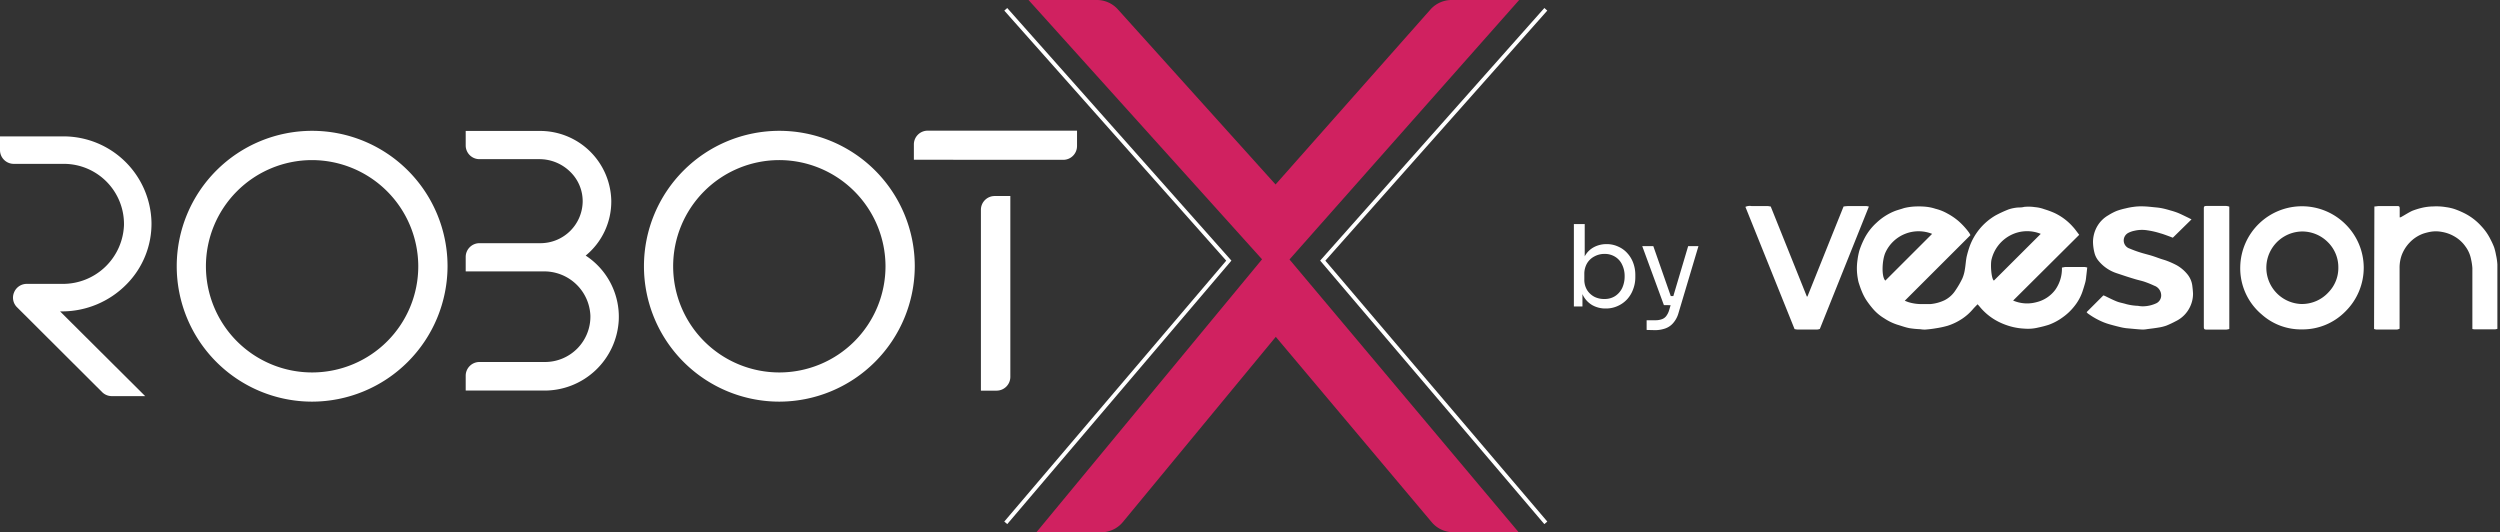 <?xml version="1.0" encoding="UTF-8"?>
<svg xmlns="http://www.w3.org/2000/svg" viewBox="0 0 638.82 136.01">
  <rect x="0" y="0" width="638.82" height="136.01" fill="#333333" stroke="none"/>
  <defs>
    <style>.cls-1{fill:#fff;}.cls-2{fill:#d02160;}.cls-3,.cls-4{fill:none;}.cls-3{stroke:#fff;stroke-miterlimit:10;}</style>
  </defs>
  <g id="Layer_2" data-name="Layer 2">
    <g id="Layer_1-2" data-name="Layer 1">
      <path class="cls-1" d="M119,99.77V96a3.51,3.51,0,0,1,3.52-3.5h16.74a11.6,11.6,0,0,0,11.6-11.93,11.81,11.81,0,0,0-11.87-11.22H119V65.65a3.52,3.52,0,0,1,3.52-3.51h15.67A10.79,10.79,0,0,0,148.89,51.6,10.47,10.47,0,0,0,145.81,44a11.21,11.21,0,0,0-7.94-3.33h-15.4A3.51,3.51,0,0,1,119,37.19V33.46h18.86a18.2,18.2,0,0,1,18.34,17.85,17.87,17.87,0,0,1-6.54,14,18.68,18.68,0,0,1,8.45,16.49,19,19,0,0,1-19.2,18H119Z"></path>
      <path class="cls-1" d="M79.68,102.63A34.6,34.6,0,1,1,114.36,68,34.68,34.68,0,0,1,79.68,102.63Zm0-61.72A27.13,27.13,0,1,0,106.88,68,27.2,27.2,0,0,0,79.68,40.91Z"></path>
      <path class="cls-1" d="M199.07,102.63A34.6,34.6,0,1,1,233.75,68,34.68,34.68,0,0,1,199.07,102.63Zm0-61.72A27.13,27.13,0,1,0,226.27,68,27.19,27.19,0,0,0,199.07,40.91Z"></path>
      <path class="cls-1" d="M250.65,99.82V53.6a3.52,3.52,0,0,1,3.52-3.51h4V96.31a3.52,3.52,0,0,1-3.52,3.51Zm-17.13-59V36.9A3.52,3.52,0,0,1,237,33.39h38.21v3.94a3.52,3.52,0,0,1-3.52,3.51Z"></path>
      <path class="cls-1" d="M28.61,101.22a3.5,3.5,0,0,1-2.49-1L4.37,78.53a3.43,3.43,0,0,1-.77-3.82,3.48,3.48,0,0,1,3.26-2.17H16a15.61,15.61,0,0,0,15.68-15A15.38,15.38,0,0,0,16.31,41.87H3.52A3.52,3.52,0,0,1,0,38.36V34.85H16.3a22.49,22.49,0,0,1,22.41,22A22,22,0,0,1,32.28,72.7a23.13,23.13,0,0,1-16.36,6.87h-.57l21.76,21.66h-8.5Z"></path>
      <path class="cls-2" d="M371.36,136a7.19,7.19,0,0,1-5.52-2.57L326,86.07,286.92,133.4a7.19,7.19,0,0,1-5.56,2.61H264.83l57.66-69.75L262.82,0h17.45a7.22,7.22,0,0,1,5.36,2.38l40.31,44.76L365.52,2.43A7.25,7.25,0,0,1,370.93,0h17.26L329.5,66.3,388.06,136Z"></path>
      <path class="cls-3" d="M257,2.38,314,66.6l-57,67"></path>
      <path class="cls-3" d="M395,2.38,338,66.6l57,67"></path>
      <path class="cls-1" d="M410.3,78.83a6.83,6.83,0,0,1-3.4-.84,6.13,6.13,0,0,1-2.34-2.42,8.84,8.84,0,0,1-.95-3.87h.75v6.61h-2.19V57.25h2.77V67.49l-1,2.1a9.28,9.28,0,0,1,1-4.09,5.73,5.73,0,0,1,2.34-2.34,6.79,6.79,0,0,1,3.23-.78,6.87,6.87,0,0,1,3,.64,6.72,6.72,0,0,1,2.34,1.7,7.46,7.46,0,0,1,1.5,2.51,8.7,8.7,0,0,1,.52,3.06v.52a8.5,8.5,0,0,1-.55,3.08,7.6,7.6,0,0,1-1.53,2.57,7.28,7.28,0,0,1-2.42,1.73A7.21,7.21,0,0,1,410.3,78.83ZM410,76.4a4.89,4.89,0,0,0,2.72-.75,5.11,5.11,0,0,0,1.79-2.05,7,7,0,0,0,.63-3,6.57,6.57,0,0,0-.66-3,4.63,4.63,0,0,0-1.79-2,5,5,0,0,0-2.69-.72,5.36,5.36,0,0,0-2.56.63,4.69,4.69,0,0,0-1.91,1.79,5.36,5.36,0,0,0-.69,2.8v1.32a5,5,0,0,0,.72,2.72,4.9,4.9,0,0,0,1.91,1.73A5.48,5.48,0,0,0,410,76.4Zm10.76,7.91V81.83H423a4.58,4.58,0,0,0,1.64-.26,2.37,2.37,0,0,0,1.13-.81,4.65,4.65,0,0,0,.75-1.53l4.85-16.33H434L428.9,80a6.54,6.54,0,0,1-1.3,2.48,4.7,4.7,0,0,1-2,1.42,7.8,7.8,0,0,1-2.77.46Zm4.7-6.35V75.65h3.35V78Zm-.29,0L419.64,62.9h2.83L427.75,78Z"></path>
      <rect class="cls-4" x="436.87" y="50.82" width="201.95" height="34.37"></rect>
      <path class="cls-1" d="M531.3,60l-16.89,16.8a9.05,9.05,0,0,0,5.94.42,8.46,8.46,0,0,0,4.83-3.17,9.37,9.37,0,0,0,1.7-5.69c.3,0,.58-.12.87-.13h4.92c.19,0,.38.07.68.12-.1.85-.18,1.65-.28,2.44a8.13,8.13,0,0,1-.21,1.31c-.23.85-.49,1.69-.77,2.52a12.49,12.49,0,0,1-2.22,3.86A13.76,13.76,0,0,1,527.19,81a14.23,14.23,0,0,1-3.7,2,25.55,25.55,0,0,1-2.64.69,11,11,0,0,1-3.61.28,15.8,15.8,0,0,1-3.1-.46,17.15,17.15,0,0,1-3.34-1.23,14.9,14.9,0,0,1-5-4c-.14-.17-.3-.33-.47-.53-.42.43-.83.83-1.2,1.26a13.14,13.14,0,0,1-2.85,2.51,14.64,14.64,0,0,1-3.64,1.73,23.24,23.24,0,0,1-3,.64c-.91.16-1.82.26-2.73.33a7.61,7.61,0,0,1-1.25-.1,23.19,23.19,0,0,1-2.77-.27c-1.06-.21-2.08-.59-3.12-.9a13.38,13.38,0,0,1-3.27-1.59,11.78,11.78,0,0,1-2.8-2.32,23.17,23.17,0,0,1-1.9-2.5,13.76,13.76,0,0,1-1.09-2.17c-.29-.68-.52-1.39-.75-2.1a6.85,6.85,0,0,1-.22-1,14.48,14.48,0,0,1-.09-4.87,16.22,16.22,0,0,1,.49-2.44,21.45,21.45,0,0,1,1.4-3.27,14.31,14.31,0,0,1,2.95-3.76A14.87,14.87,0,0,1,484,54c.81-.33,1.67-.53,2.5-.82a14.46,14.46,0,0,1,3-.42,18.9,18.9,0,0,1,2.82.09,11.3,11.3,0,0,1,2.26.5,12,12,0,0,1,3,1.19,16,16,0,0,1,2.85,1.93,18.54,18.54,0,0,1,2.68,2.92,4.38,4.38,0,0,1,.39.7L486.72,76.85c.42.16.76.31,1.12.41a11.27,11.27,0,0,0,3.27.44c.72,0,1.44,0,2.16,0a10.66,10.66,0,0,0,3.65-1,7.17,7.17,0,0,0,2.79-2.56,22.42,22.42,0,0,0,1.73-3,9.14,9.14,0,0,0,.64-2.3c.19-1.07.24-2.17.45-3.23a26.73,26.73,0,0,1,.74-2.57,15.16,15.16,0,0,1,6.66-8,31,31,0,0,1,3.26-1.51,9.59,9.59,0,0,1,2-.46c.65-.1,1.33,0,2-.2a11,11,0,0,1,2.81.06,9.17,9.17,0,0,1,2.35.52,21.85,21.85,0,0,1,2.69,1,14.56,14.56,0,0,1,4.7,3.57C530.26,58.58,530.75,59.3,531.3,60Zm-9.83-.24a9.2,9.2,0,0,0-7.78.38,9.47,9.47,0,0,0-4.77,6.06c-.36,1.22-.09,5.12.58,5.5Zm-27.76,0a9.32,9.32,0,0,0-11.9,4.71c-.94,2-1.06,6.37-.05,7.23Z"></path>
      <path class="cls-1" d="M604,68.41a15.69,15.69,0,0,1-4.67,11.16,15.31,15.31,0,0,1-11.13,4.6A15,15,0,0,1,578,80.41a15.41,15.41,0,0,1-5.55-12.36,15.77,15.77,0,0,1,26.92-10.72A15.66,15.66,0,0,1,604,68.41Zm-15.81-9.26A9.27,9.27,0,0,0,588,77.68a9.2,9.2,0,0,0,7-3,8.89,8.89,0,0,0,2.51-6.29,9,9,0,0,0-2.82-6.65A9.24,9.24,0,0,0,588.17,59.15Z"></path>
      <path class="cls-1" d="M606.72,52.76c.42,0,.85-.11,1.27-.11,1.5,0,3,0,4.51,0,.6,0,.69.11.69.69s0,1.13,0,1.7c0,.16,0,.32,0,.51a1.54,1.54,0,0,0,.31-.06c1-.55,1.9-1.15,2.9-1.62a18.17,18.17,0,0,1,2.2-.7,13.43,13.43,0,0,1,3.16-.42,14.9,14.9,0,0,1,3.27.18,12.26,12.26,0,0,1,2.08.46,21.62,21.62,0,0,1,2.54,1.06,14.61,14.61,0,0,1,4.37,3.31,13.84,13.84,0,0,1,2.37,3.4,19.6,19.6,0,0,1,.92,2,14.46,14.46,0,0,1,.48,1.94,14.86,14.86,0,0,1,.36,2.47c0,3.63,0,7.25,0,10.88v5.58a3.31,3.31,0,0,1-.64.13c-1.72,0-3.45,0-5.17,0a3.43,3.43,0,0,1-.58-.09V82.49c0-4.65,0-9.31,0-14a14.69,14.69,0,0,0-.34-2.26A7.88,7.88,0,0,0,630,63a8.73,8.73,0,0,0-2.93-2.64,9.26,9.26,0,0,0-3.1-1.1,8,8,0,0,0-3.08,0,14.43,14.43,0,0,0-1.6.41,9,9,0,0,0-3.5,2.25,9.49,9.49,0,0,0-2.13,3.39,9.59,9.59,0,0,0-.5,3.29q0,5.85,0,11.69V84a2.81,2.81,0,0,1-.66.21q-2.62,0-5.25,0a2.36,2.36,0,0,1-.61-.15Z"></path>
      <path class="cls-1" d="M533.19,79.76l4.28-4.28a3.71,3.71,0,0,1,.39.14c1,.48,2,1,3.06,1.42.76.3,1.58.41,2.36.66a13.79,13.79,0,0,0,3.06.45,6.06,6.06,0,0,0,1.32.12,8.33,8.33,0,0,0,3.41-.81,2.23,2.23,0,0,0,1.17-1.81A2.64,2.64,0,0,0,550.46,73,24.45,24.45,0,0,0,548,72c-.75-.25-1.53-.41-2.28-.63s-1.62-.49-2.42-.75l-2.5-.83A10,10,0,0,1,536,66.35a5.13,5.13,0,0,1-.82-1.81,12,12,0,0,1-.36-2.73A8.1,8.1,0,0,1,536,57.66,7.68,7.68,0,0,1,538.75,55a14.22,14.22,0,0,1,2.08-1.09,17.07,17.07,0,0,1,2.35-.67,17.35,17.35,0,0,1,2-.38,13.36,13.36,0,0,1,2.18-.13c1.19,0,2.37.16,3.54.27a14.25,14.25,0,0,1,1.72.25c.68.15,1.35.33,2,.53a17.91,17.91,0,0,1,1.88.61c.85.35,1.67.77,2.5,1.17.31.14.6.31,1,.49l-4.78,4.69c-.28-.1-.65-.25-1-.38-.73-.26-1.46-.55-2.21-.75a20.39,20.39,0,0,0-3.25-.75,8.56,8.56,0,0,0-3.38.11,5.93,5.93,0,0,0-1.58.56,2.18,2.18,0,0,0,.43,4,27.83,27.83,0,0,0,2.73,1c.94.3,1.9.52,2.85.81.72.22,1.43.49,2.15.74s1.25.37,1.85.61a21.61,21.61,0,0,1,2.35,1.06A9.58,9.58,0,0,1,558.87,70a5.75,5.75,0,0,1,1.31,2.89c.09.71.17,1.42.2,2.13a7.66,7.66,0,0,1-.75,3.35,7.75,7.75,0,0,1-3.69,3.72,23.6,23.6,0,0,1-2.39,1.12,10.92,10.92,0,0,1-2,.49c-.93.16-1.88.27-2.83.39a6.62,6.62,0,0,1-1.32.12c-1.2-.07-2.39-.19-3.59-.3a11.57,11.57,0,0,1-1.55-.22c-1-.22-2-.48-3-.76a15.66,15.66,0,0,1-1.86-.63,19.09,19.09,0,0,1-3.91-2.21A1.91,1.91,0,0,1,533.19,79.76Z"></path>
      <path class="cls-1" d="M461.85,75.77c3.06-7.63,6.12-15.27,9.23-23a9.44,9.44,0,0,1,1.12-.11c1.57,0,3.15,0,4.72,0a3.73,3.73,0,0,1,.63.13c-4.18,10.43-8.33,20.8-12.53,31.26a2.51,2.51,0,0,1-.64.15q-2.56,0-5.13,0a4.68,4.68,0,0,1-.69-.11L446,52.86a2.61,2.61,0,0,1,1.54-.21c1.33,0,2.66,0,4,0,.34,0,.67.09.93.12l9.23,23Z"></path>
      <path class="cls-1" d="M569.65,52.8V84.07a4.13,4.13,0,0,1-.78.15c-1.66,0-3.31,0-5,0-.61,0-.73-.12-.73-.75V69.87q0-7,0-14c0-.86,0-1.73,0-2.6,0-.51.12-.63.62-.64,1.7,0,3.41,0,5.12,0A3.24,3.24,0,0,1,569.65,52.8Z"></path>
    </g>
  </g>
</svg>
